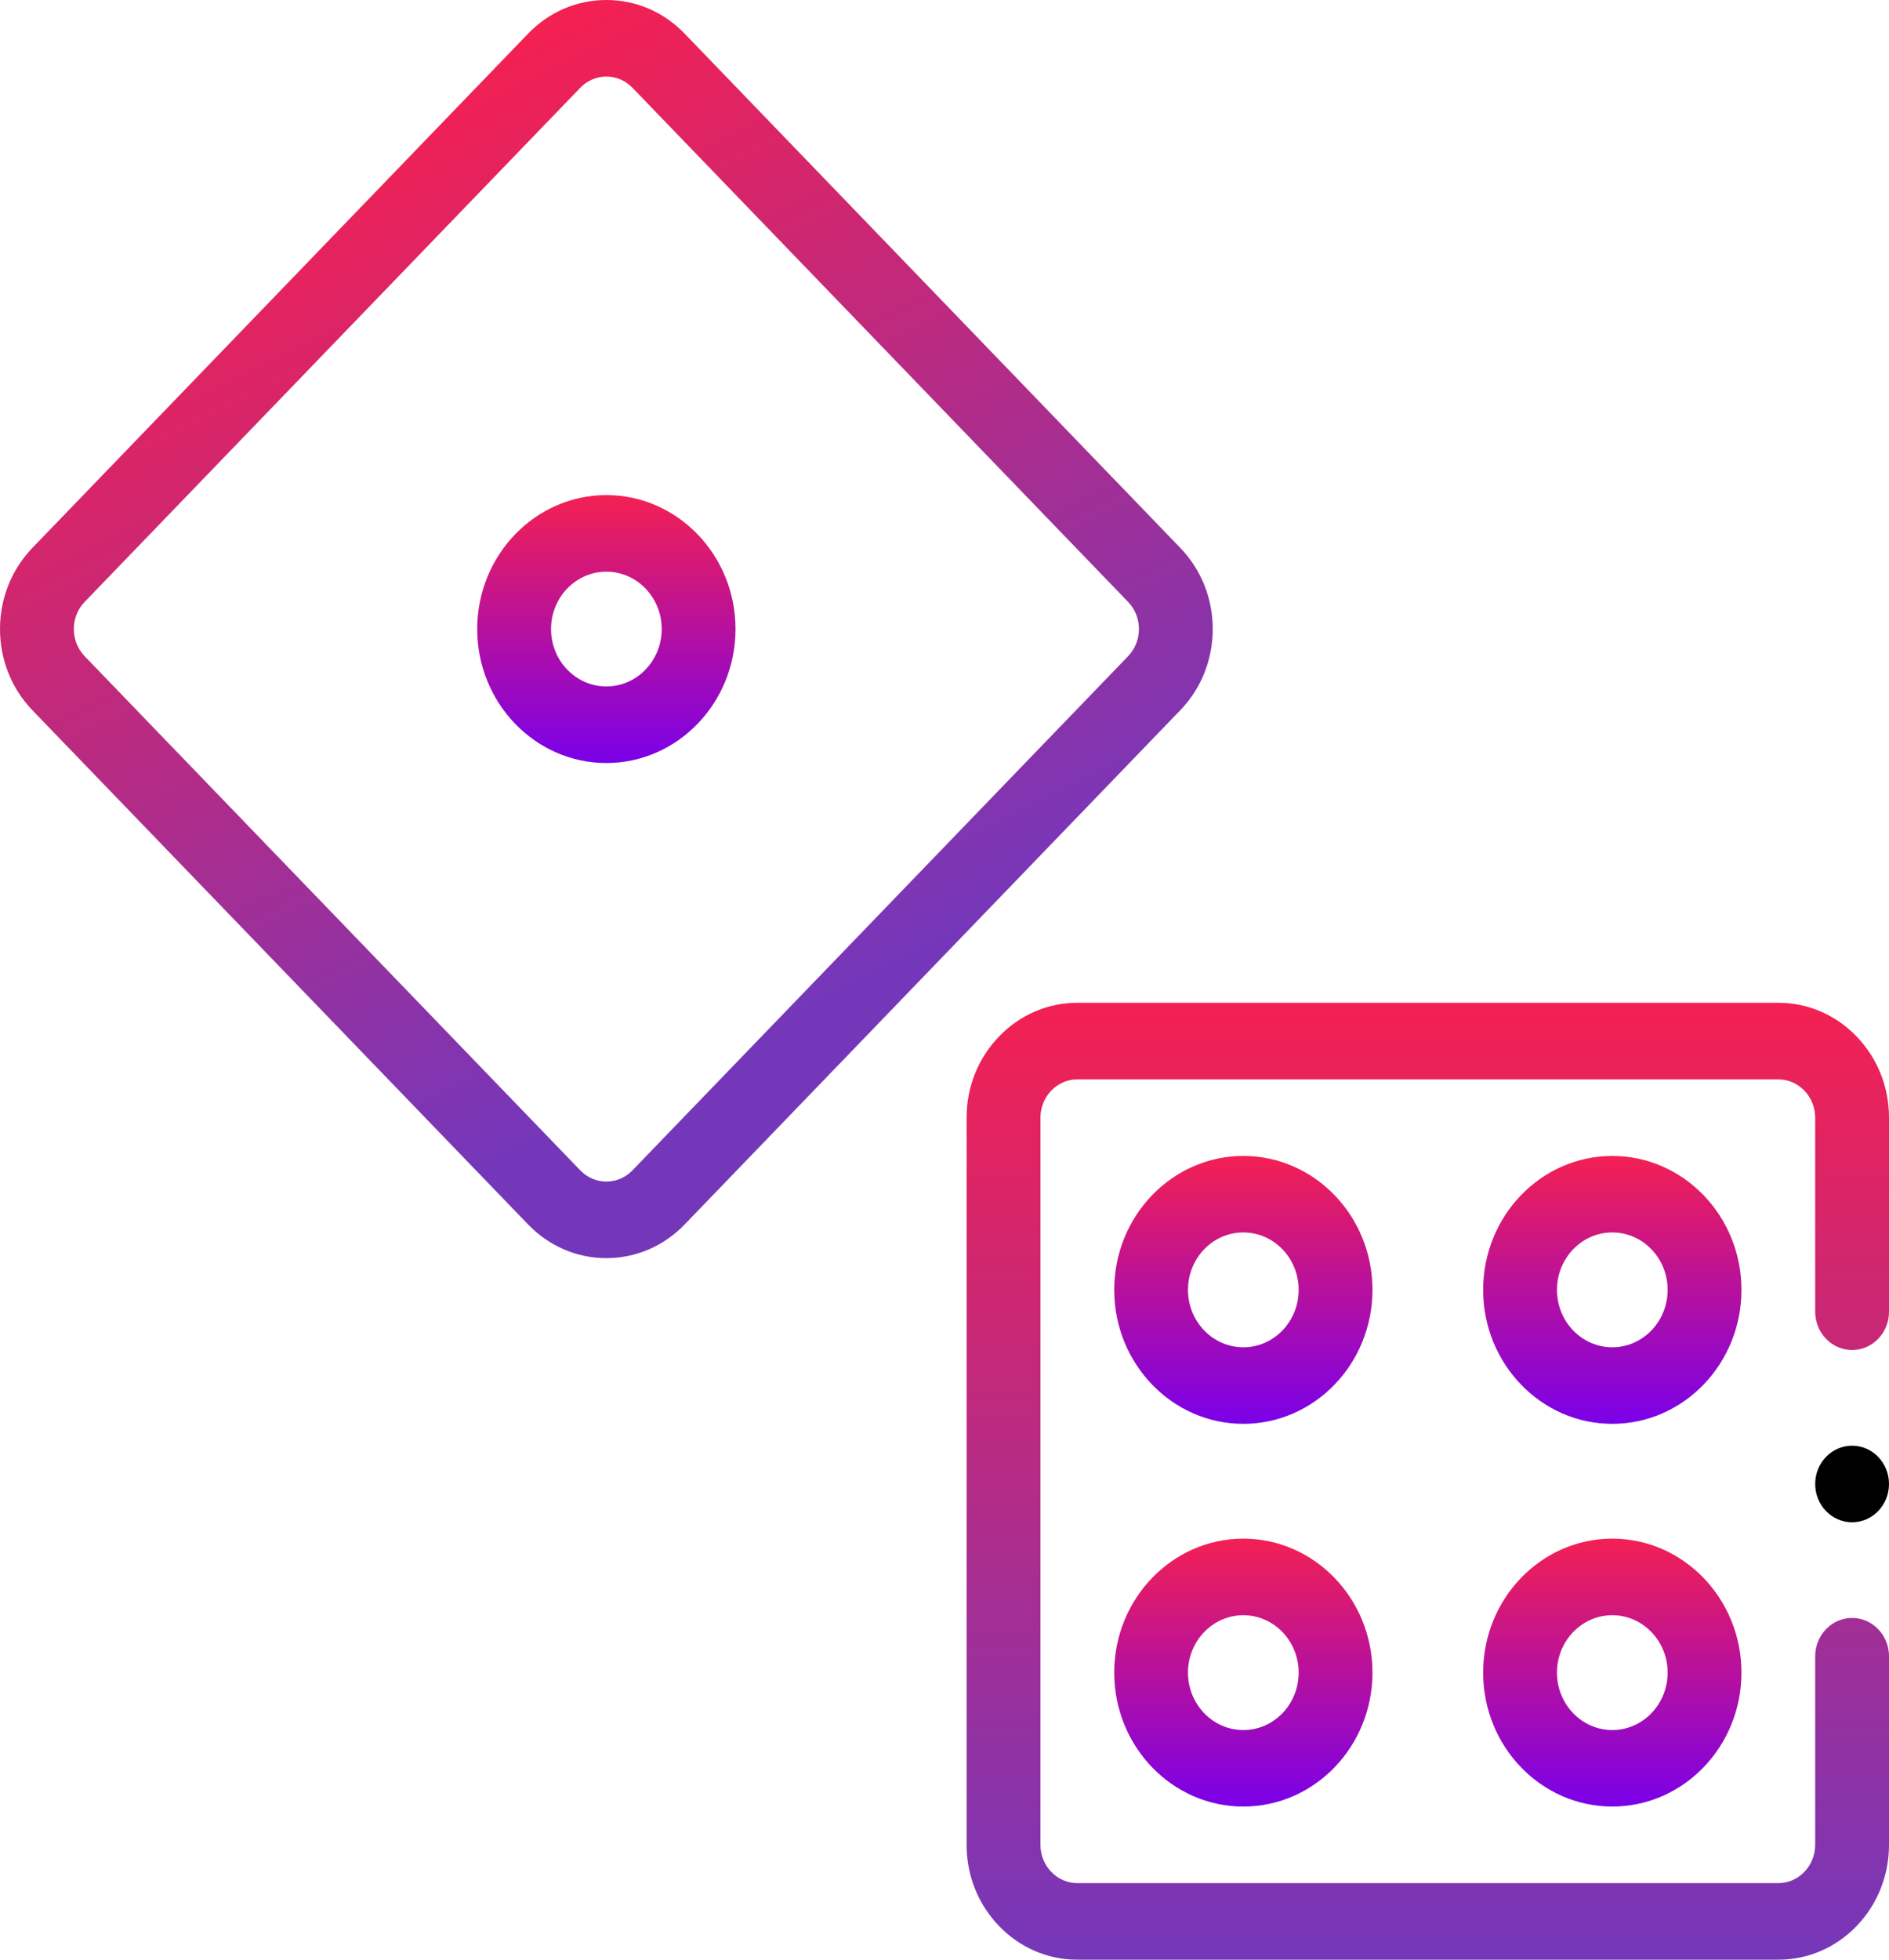 <svg width="27" height="28" viewBox="0 0 27 28" fill="none" xmlns="http://www.w3.org/2000/svg">
<g clip-path="url(#clip0)">
<path d="M26.473 21.75C26.764 21.75 27 21.505 27 21.203C27 20.901 26.764 20.656 26.473 20.656C26.181 20.656 25.945 20.901 25.945 21.203C25.945 21.505 26.181 21.75 26.473 21.75Z" fill="black"/>
<path d="M26.537 14.809C26.238 14.499 25.841 14.328 25.418 14.328H15.398C14.976 14.328 14.578 14.499 14.28 14.809C13.981 15.118 13.816 15.531 13.816 15.969V26.359C13.816 26.798 13.981 27.21 14.28 27.519C14.578 27.829 14.976 28 15.398 28H25.418C25.841 28 26.238 27.829 26.537 27.519C26.835 27.21 27 26.797 27 26.359V23.664C27 23.363 26.763 23.117 26.473 23.117C26.182 23.117 25.945 23.363 25.945 23.664V26.359C25.945 26.66 25.708 26.906 25.418 26.906H15.398C15.108 26.906 14.872 26.66 14.871 26.359V15.969C14.872 15.668 15.108 15.422 15.398 15.422H25.418C25.708 15.422 25.945 15.668 25.945 15.969V18.742C25.945 19.044 26.182 19.289 26.473 19.289C26.764 19.289 27 19.044 27 18.742V15.969C27 15.531 26.835 15.118 26.537 14.809Z" fill="url(#paint0_linear)"/>
<path d="M16.87 10.148C17.169 9.838 17.334 9.426 17.334 8.988C17.334 8.55 17.169 8.138 16.87 7.828L9.786 0.481C9.487 0.171 9.09 0 8.667 0C8.244 0 7.847 0.171 7.548 0.481L0.463 7.828C0.165 8.138 0 8.55 0 8.988C0 9.426 0.165 9.838 0.463 10.148L7.548 17.495C7.847 17.805 8.244 17.976 8.667 17.976C9.09 17.976 9.487 17.805 9.786 17.495L16.87 10.148ZM16.125 9.375L9.04 16.722C8.94 16.825 8.808 16.882 8.667 16.882C8.526 16.882 8.394 16.825 8.294 16.722L1.209 9.375C1.11 9.271 1.055 9.134 1.055 8.988C1.055 8.842 1.11 8.704 1.209 8.601L8.294 1.254C8.394 1.151 8.526 1.094 8.667 1.094C8.808 1.094 8.94 1.151 9.04 1.254L16.125 8.601C16.224 8.704 16.279 8.842 16.279 8.988C16.279 9.134 16.224 9.271 16.125 9.375V9.375Z" fill="url(#paint1_linear)"/>
<path d="M17.771 16.516C16.754 16.516 15.926 17.374 15.926 18.43C15.926 19.485 16.754 20.344 17.771 20.344C18.789 20.344 19.617 19.485 19.617 18.43C19.617 17.374 18.789 16.516 17.771 16.516ZM17.771 19.25C17.335 19.25 16.98 18.882 16.98 18.43C16.98 17.977 17.335 17.609 17.771 17.609C18.208 17.609 18.562 17.977 18.562 18.43C18.562 18.882 18.208 19.25 17.771 19.25Z" fill="url(#paint2_linear)"/>
<path d="M17.771 21.984C16.754 21.984 15.926 22.843 15.926 23.898C15.926 24.954 16.754 25.812 17.771 25.812C18.789 25.812 19.617 24.954 19.617 23.898C19.617 22.843 18.789 21.984 17.771 21.984ZM17.771 24.719C17.335 24.719 16.98 24.351 16.98 23.898C16.98 23.446 17.335 23.078 17.771 23.078C18.208 23.078 18.562 23.446 18.562 23.898C18.562 24.351 18.208 24.719 17.771 24.719Z" fill="url(#paint3_linear)"/>
<path d="M23.045 16.516C22.027 16.516 21.199 17.374 21.199 18.43C21.199 19.485 22.027 20.344 23.045 20.344C24.063 20.344 24.891 19.485 24.891 18.43C24.891 17.374 24.063 16.516 23.045 16.516ZM23.045 19.25C22.609 19.25 22.254 18.882 22.254 18.43C22.254 17.977 22.609 17.609 23.045 17.609C23.481 17.609 23.836 17.977 23.836 18.43C23.836 18.882 23.481 19.25 23.045 19.25Z" fill="url(#paint4_linear)"/>
<path d="M23.045 21.984C22.027 21.984 21.199 22.843 21.199 23.898C21.199 24.954 22.027 25.812 23.045 25.812C24.063 25.812 24.891 24.954 24.891 23.898C24.891 22.843 24.063 21.984 23.045 21.984ZM23.045 24.719C22.609 24.719 22.254 24.351 22.254 23.898C22.254 23.446 22.609 23.078 23.045 23.078C23.481 23.078 23.836 23.446 23.836 23.898C23.836 24.351 23.481 24.719 23.045 24.719Z" fill="url(#paint5_linear)"/>
<path d="M8.667 7.074C7.649 7.074 6.821 7.933 6.821 8.988C6.821 10.043 7.649 10.902 8.667 10.902C9.685 10.902 10.513 10.043 10.513 8.988C10.513 7.933 9.685 7.074 8.667 7.074ZM8.667 9.808C8.231 9.808 7.876 9.44 7.876 8.988C7.876 8.536 8.231 8.168 8.667 8.168C9.103 8.168 9.458 8.536 9.458 8.988C9.458 9.44 9.103 9.808 8.667 9.808Z" fill="url(#paint6_linear)"/>
</g>
<defs>
<linearGradient id="paint0_linear" x1="20.408" y1="14.328" x2="20.408" y2="28" gradientUnits="userSpaceOnUse">
<stop stop-color="#F32052"/>
<stop offset="1" stop-color="#7537BA"/>
</linearGradient>
<linearGradient id="paint1_linear" x1="8.667" y1="-3.62933e-07" x2="14.896" y2="12.748" gradientUnits="userSpaceOnUse">
<stop stop-color="#F32052"/>
<stop offset="1" stop-color="#7537BA"/>
</linearGradient>
<linearGradient id="paint2_linear" x1="17.771" y1="16.516" x2="17.771" y2="20.344" gradientUnits="userSpaceOnUse">
<stop stop-color="#F32052"/>
<stop offset="1" stop-color="#7A00E9"/>
</linearGradient>
<linearGradient id="paint3_linear" x1="17.771" y1="21.984" x2="17.771" y2="25.812" gradientUnits="userSpaceOnUse">
<stop stop-color="#F32052"/>
<stop offset="1" stop-color="#7A00E9"/>
</linearGradient>
<linearGradient id="paint4_linear" x1="23.045" y1="16.516" x2="23.045" y2="20.344" gradientUnits="userSpaceOnUse">
<stop stop-color="#F32052"/>
<stop offset="1" stop-color="#7A00E9"/>
</linearGradient>
<linearGradient id="paint5_linear" x1="23.045" y1="21.984" x2="23.045" y2="25.812" gradientUnits="userSpaceOnUse">
<stop stop-color="#F32052"/>
<stop offset="1" stop-color="#7A00E9"/>
</linearGradient>
<linearGradient id="paint6_linear" x1="8.667" y1="7.074" x2="8.667" y2="10.902" gradientUnits="userSpaceOnUse">
<stop stop-color="#F32052"/>
<stop offset="1" stop-color="#7A00E9"/>
</linearGradient>
<clipPath id="clip0">
<rect width="27" height="28" fill="white"/>
</clipPath>
</defs>
</svg>
